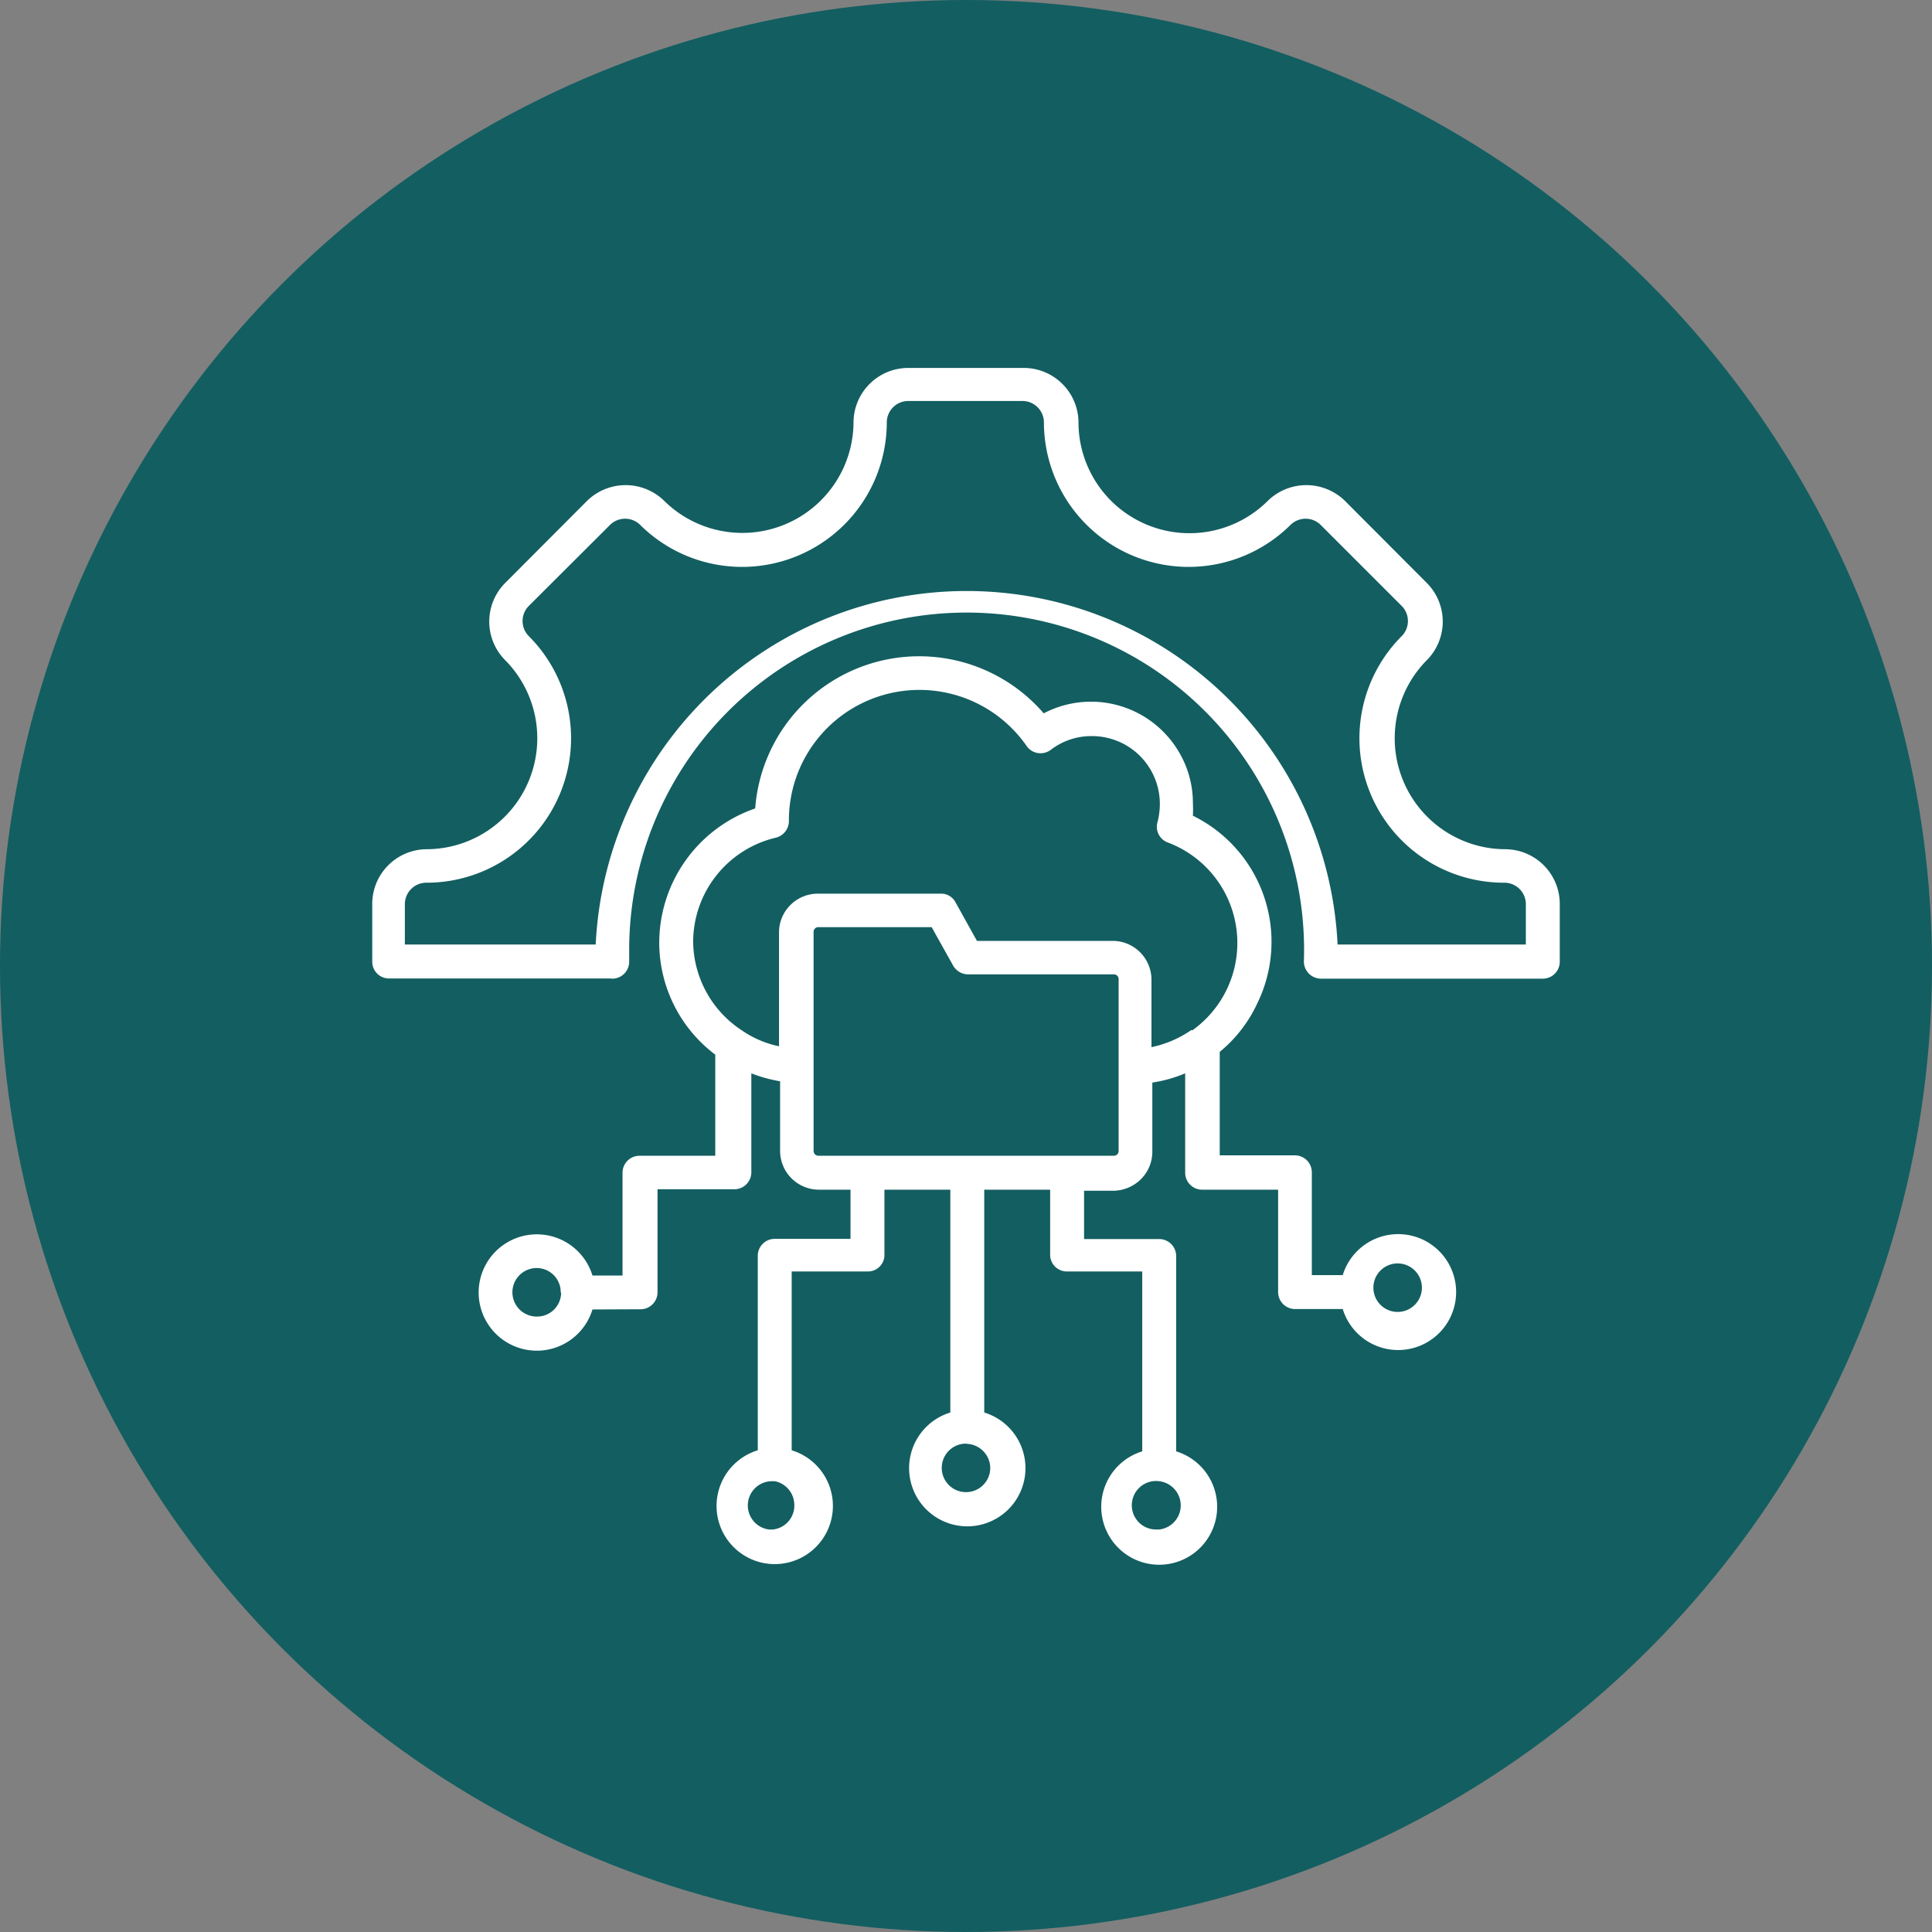 <svg id="Layer_1" data-name="Layer 1" xmlns="http://www.w3.org/2000/svg" viewBox="0 0 90 90"><rect x="0" y="0" width="90" height="90" fill="#808080" stroke="none"/><defs><style>.cls-1{fill:#135e61;}.cls-2{fill:#fff;fill-rule:evenodd;}</style></defs><circle class="cls-1" cx="45" cy="45" r="45"/><path class="cls-2" d="M27.6,61a2.71,2.71,0,1,1,0-1.58H29V54.63a.79.79,0,0,1,.79-.79h3.53V49.13a6.54,6.54,0,0,1-2.61-5.23,6.63,6.63,0,0,1,4.47-6.24,7.66,7.66,0,0,1,13.44-4.43,4.75,4.75,0,0,1,6.41,2,4.64,4.64,0,0,1,.54,2.19,5.61,5.61,0,0,1,0,.58,6.54,6.54,0,0,1,3,8.74A6.41,6.41,0,0,1,56.82,49v4.82h3.5a.79.79,0,0,1,.79.79v4.79h1.44a2.7,2.7,0,1,1,0,1.58H60.33a.79.79,0,0,1-.79-.79V55.42H56a.79.79,0,0,1-.79-.79V50a6.34,6.34,0,0,1-1.53.43v3.23a1.8,1.8,0,0,1-.53,1.27,1.86,1.86,0,0,1-1.27.54H50.5v2.25H54a.79.79,0,0,1,.79.79v9.1a2.7,2.7,0,1,1-1.58,0V59.23H49.71a.78.78,0,0,1-.79-.73V55.42H45.85V65.8a2.71,2.71,0,1,1-1.58,0V55.42H41.2V58.5a.77.77,0,0,1-.79.73H36.88v8.33a2.71,2.71,0,1,1-1.58,0V58.5a.79.79,0,0,1,.79-.79h3.53V55.42H38.15a1.81,1.81,0,0,1-1.81-1.81h0V50.37A6.68,6.68,0,0,1,35,50v4.61a.79.79,0,0,1-.79.79H30.63V60.2a.79.79,0,0,1-.79.79Zm-1.48-.79A1.12,1.12,0,0,0,25,59.07a1.13,1.13,0,1,0,0,2.26h0a1.12,1.12,0,0,0,1.14-1.12h0ZM55.54,48a5,5,0,0,0-1.13-8.75.78.78,0,0,1-.49-.95,3.34,3.34,0,0,0,.11-.84,3.16,3.16,0,0,0-3.16-3.17,3.1,3.1,0,0,0-1.92.64.8.8,0,0,1-.6.15.78.78,0,0,1-.52-.32,6.08,6.08,0,0,0-11.08,3.52.8.8,0,0,1-.6.74,5,5,0,0,0-3.86,4.87A5,5,0,0,0,34.56,48h0a4.75,4.75,0,0,0,1.73.74V43.43a1.79,1.79,0,0,1,.53-1.27,1.81,1.81,0,0,1,1.28-.53h5.73a.75.75,0,0,1,.68.4l1,1.8h6.33a1.81,1.81,0,0,1,1.8,1.8v3.15a5.05,5.05,0,0,0,1.86-.8ZM64,60.21a1.13,1.13,0,1,0,0-.45A1.14,1.14,0,0,0,64,60.21ZM38.12,53.84H51.88a.23.23,0,0,0,.17-.07.23.23,0,0,0,.06-.16v-8a.2.2,0,0,0-.06-.15.2.2,0,0,0-.16-.07H45.1a.81.81,0,0,1-.7-.41l-1-1.79H38.12a.21.21,0,0,0-.16.07.2.2,0,0,0-.06.15V53.61a.25.25,0,0,0,.06.16A.26.26,0,0,0,38.12,53.84ZM54,69a1.13,1.13,0,1,0-.18,2.25H54a1.13,1.13,0,0,0,1-1.21A1.14,1.14,0,0,0,54,69Zm-9-1.75a1.13,1.13,0,1,0,1.13,1.13h0A1.14,1.14,0,0,0,45.06,67.26Zm-9,1.75a1.13,1.13,0,0,0-.18,2.25h.18a1.12,1.12,0,0,0,1-1.21A1.13,1.13,0,0,0,36.09,69Zm-7.6-23.42H18.15a.78.78,0,0,1-.81-.76V42.12a2.55,2.55,0,0,1,2.55-2.56,5.17,5.17,0,0,0,3.65-8.8,2.55,2.55,0,0,1,0-3.61l3.8-3.81a2.57,2.57,0,0,1,3.61,0,5.18,5.18,0,0,0,8.81-3.64,2.55,2.55,0,0,1,2.55-2.56h5.38a2.55,2.55,0,0,1,2.55,2.56,5.17,5.17,0,0,0,8.81,3.64,2.57,2.57,0,0,1,3.61,0l3.8,3.81a2.55,2.55,0,0,1,0,3.61,5.17,5.17,0,0,0,3.65,8.8,2.55,2.55,0,0,1,2.55,2.56V44.8a.79.79,0,0,1-.79.79H61.53a.8.8,0,0,1-.79-.79,15.72,15.72,0,1,0-31.43-.68c0,.23,0,.46,0,.68a.79.79,0,0,1-.79.79ZM27.75,44a17.3,17.3,0,0,1,34.56,0h8.77V42.12a1,1,0,0,0-1-1,6.73,6.73,0,0,1-4.77-11.5,1,1,0,0,0,0-1.38l-3.8-3.8a1,1,0,0,0-1.38,0h0a6.74,6.74,0,0,1-11.5-4.76,1,1,0,0,0-1-1H42.31a1,1,0,0,0-1,1,6.74,6.74,0,0,1-11.5,4.76,1,1,0,0,0-1.38,0h0l-3.81,3.8a1,1,0,0,0,0,1.38h0a6.73,6.73,0,0,1-4.76,11.5,1,1,0,0,0-1,1V44Z"/></svg>